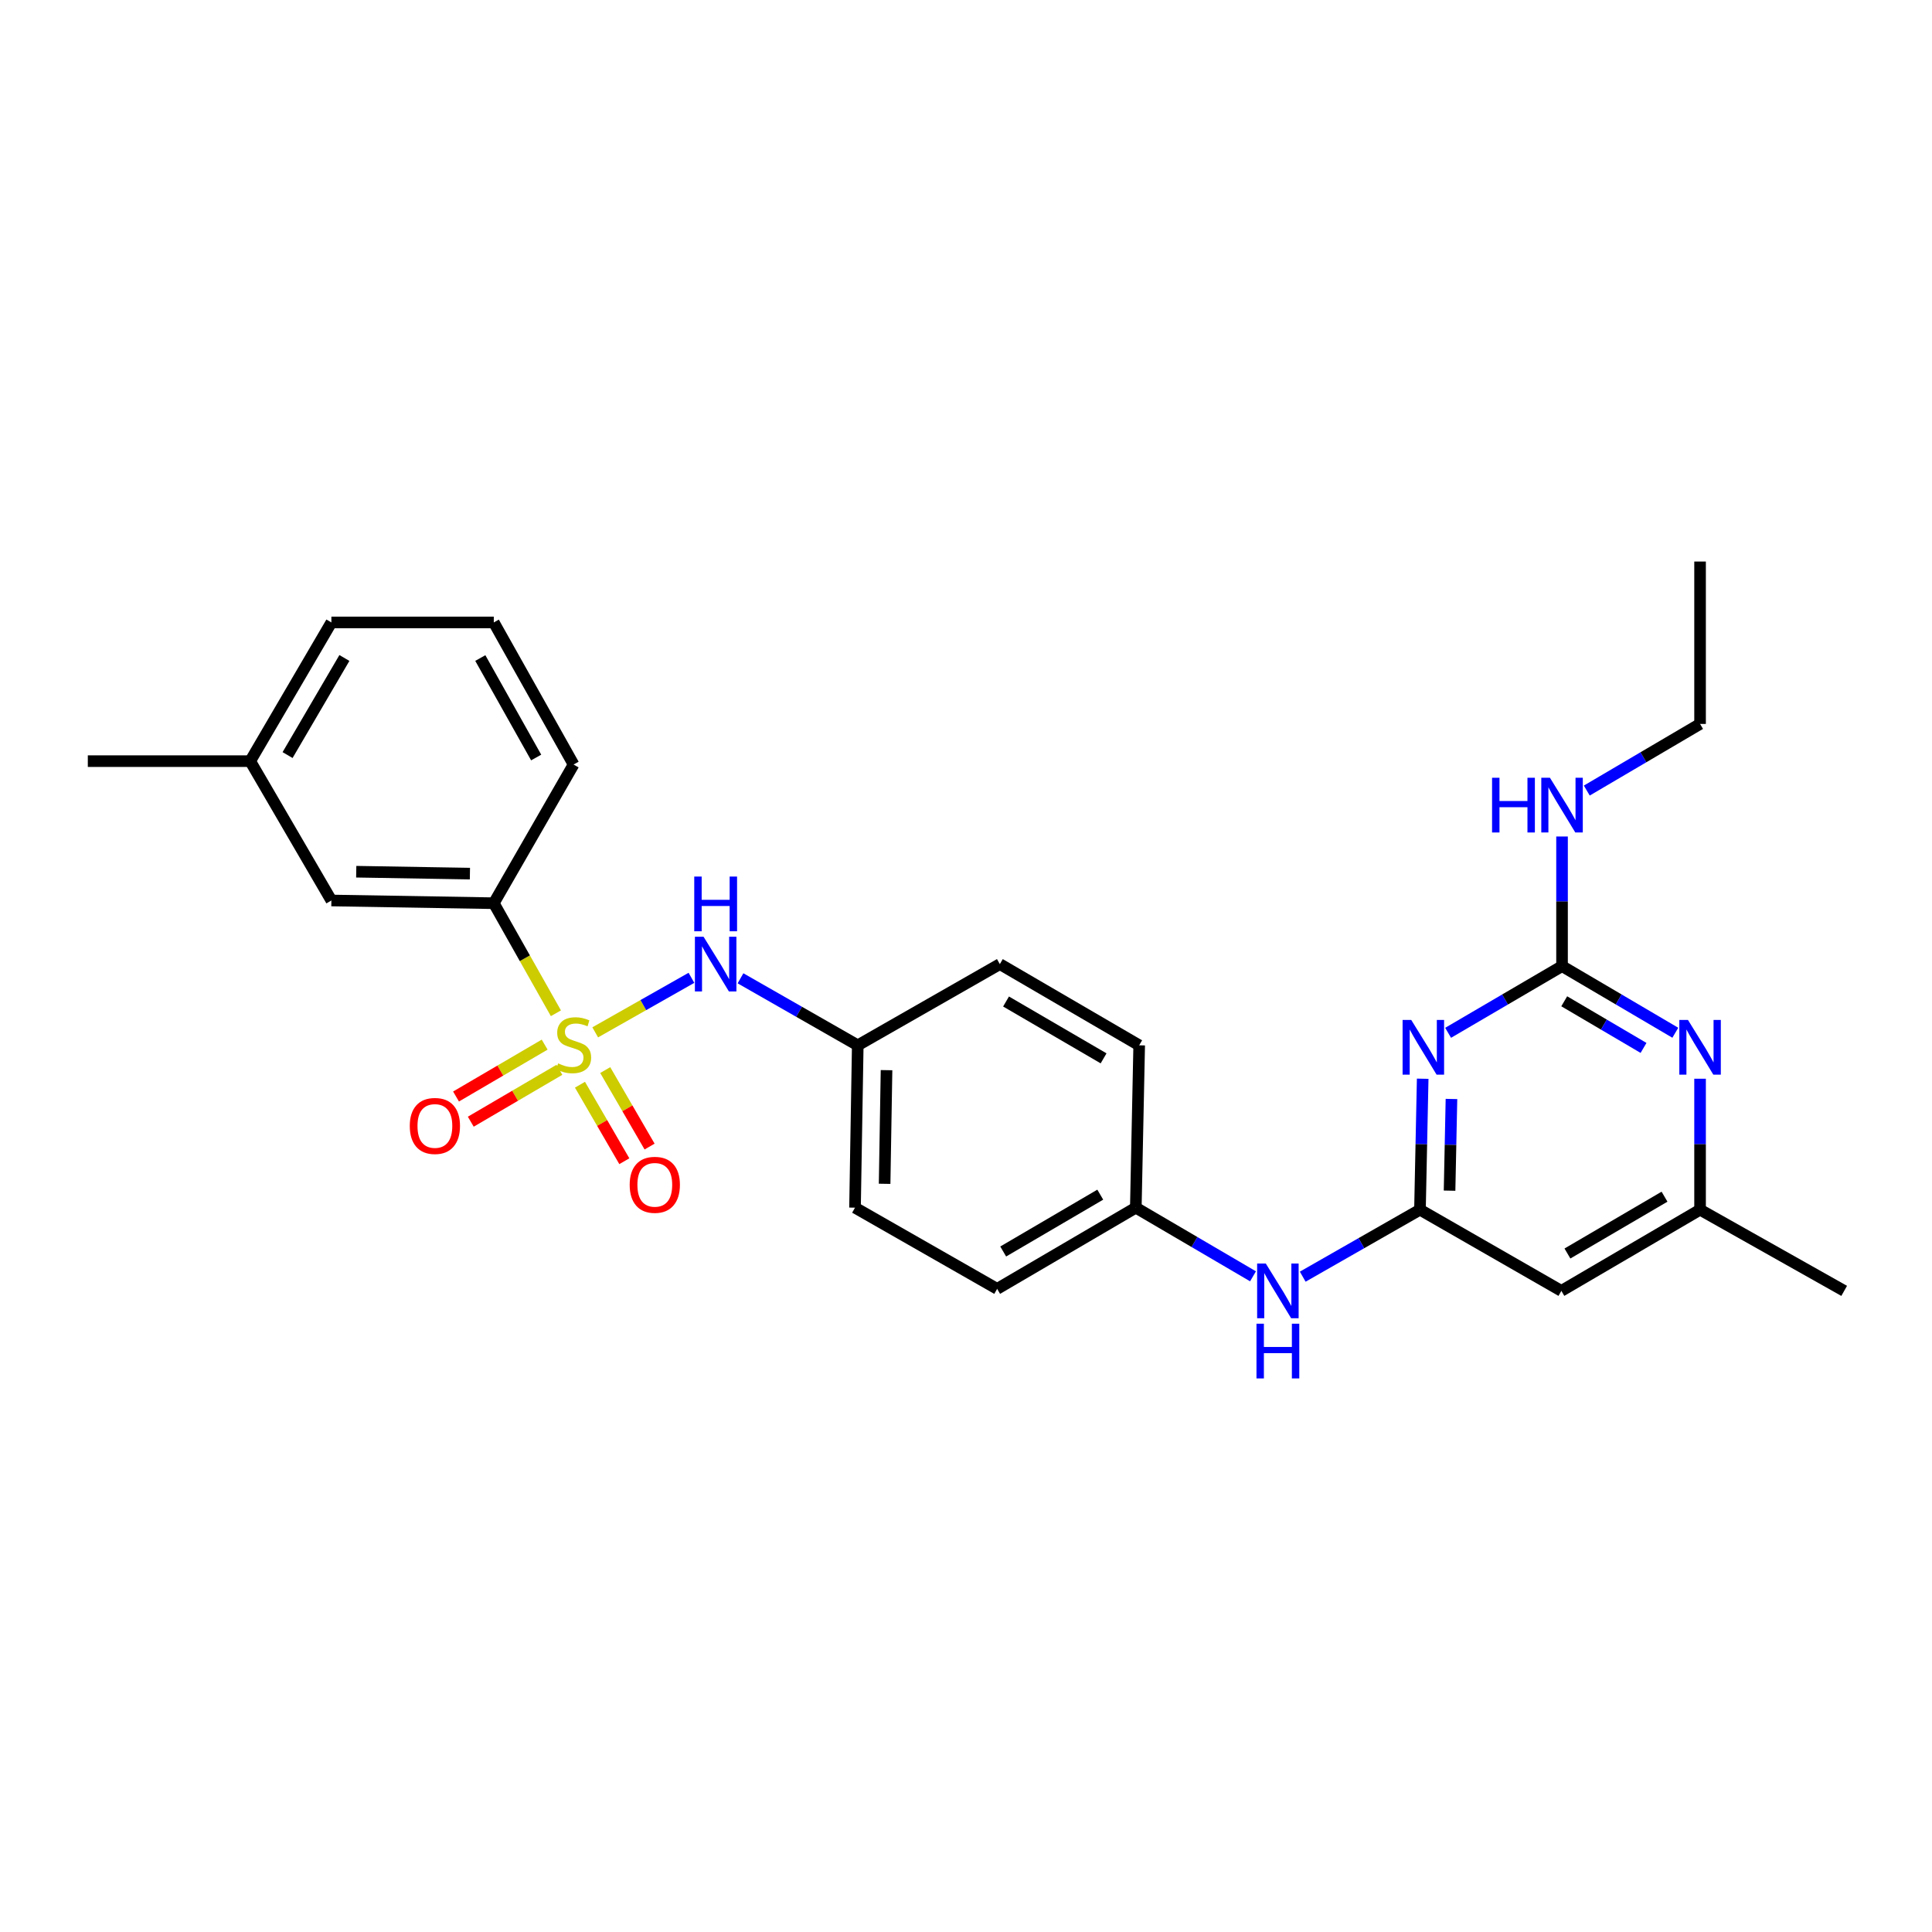 <?xml version='1.0' encoding='iso-8859-1'?>
<svg version='1.1' baseProfile='full'
              xmlns='http://www.w3.org/2000/svg'
                      xmlns:rdkit='http://www.rdkit.org/xml'
                      xmlns:xlink='http://www.w3.org/1999/xlink'
                  xml:space='preserve'
width='1000px' height='1000px' viewBox='0 0 1000 1000'>
<!-- END OF HEADER -->
<rect style='opacity:1.0;fill:#FFFFFF;stroke:none' width='1000' height='1000' x='0' y='0'> </rect>
<path class='bond-3' d='M 308.081,534.342 L 332.986,520.231' style='fill:none;fill-rule:evenodd;stroke:#CCCC00;stroke-width:6px;stroke-linecap:butt;stroke-linejoin:miter;stroke-opacity:1' />
<path class='bond-3' d='M 332.986,520.231 L 357.891,506.119' style='fill:none;fill-rule:evenodd;stroke:#0000FF;stroke-width:6px;stroke-linecap:butt;stroke-linejoin:miter;stroke-opacity:1' />
<path class='bond-5' d='M 287.733,524.463 L 271.658,495.982' style='fill:none;fill-rule:evenodd;stroke:#CCCC00;stroke-width:6px;stroke-linecap:butt;stroke-linejoin:miter;stroke-opacity:1' />
<path class='bond-5' d='M 271.658,495.982 L 255.584,467.502' style='fill:none;fill-rule:evenodd;stroke:#000000;stroke-width:6px;stroke-linecap:butt;stroke-linejoin:miter;stroke-opacity:1' />
<path class='bond-7' d='M 281.912,540.698 L 258.975,554.125' style='fill:none;fill-rule:evenodd;stroke:#CCCC00;stroke-width:6px;stroke-linecap:butt;stroke-linejoin:miter;stroke-opacity:1' />
<path class='bond-7' d='M 258.975,554.125 L 236.039,567.552' style='fill:none;fill-rule:evenodd;stroke:#FF0000;stroke-width:6px;stroke-linecap:butt;stroke-linejoin:miter;stroke-opacity:1' />
<path class='bond-7' d='M 289.544,553.736 L 266.608,567.163' style='fill:none;fill-rule:evenodd;stroke:#CCCC00;stroke-width:6px;stroke-linecap:butt;stroke-linejoin:miter;stroke-opacity:1' />
<path class='bond-7' d='M 266.608,567.163 L 243.672,580.59' style='fill:none;fill-rule:evenodd;stroke:#FF0000;stroke-width:6px;stroke-linecap:butt;stroke-linejoin:miter;stroke-opacity:1' />
<path class='bond-8' d='M 300.195,561.448 L 311.674,581.245' style='fill:none;fill-rule:evenodd;stroke:#CCCC00;stroke-width:6px;stroke-linecap:butt;stroke-linejoin:miter;stroke-opacity:1' />
<path class='bond-8' d='M 311.674,581.245 L 323.153,601.043' style='fill:none;fill-rule:evenodd;stroke:#FF0000;stroke-width:6px;stroke-linecap:butt;stroke-linejoin:miter;stroke-opacity:1' />
<path class='bond-8' d='M 313.265,553.87 L 324.744,573.667' style='fill:none;fill-rule:evenodd;stroke:#CCCC00;stroke-width:6px;stroke-linecap:butt;stroke-linejoin:miter;stroke-opacity:1' />
<path class='bond-8' d='M 324.744,573.667 L 336.223,593.464' style='fill:none;fill-rule:evenodd;stroke:#FF0000;stroke-width:6px;stroke-linecap:butt;stroke-linejoin:miter;stroke-opacity:1' />
<path class='bond-0' d='M 736.382,558.347 L 735.678,592.242' style='fill:none;fill-rule:evenodd;stroke:#0000FF;stroke-width:6px;stroke-linecap:butt;stroke-linejoin:miter;stroke-opacity:1' />
<path class='bond-0' d='M 735.678,592.242 L 734.974,626.137' style='fill:none;fill-rule:evenodd;stroke:#000000;stroke-width:6px;stroke-linecap:butt;stroke-linejoin:miter;stroke-opacity:1' />
<path class='bond-0' d='M 751.275,568.83 L 750.783,592.556' style='fill:none;fill-rule:evenodd;stroke:#0000FF;stroke-width:6px;stroke-linecap:butt;stroke-linejoin:miter;stroke-opacity:1' />
<path class='bond-0' d='M 750.783,592.556 L 750.29,616.283' style='fill:none;fill-rule:evenodd;stroke:#000000;stroke-width:6px;stroke-linecap:butt;stroke-linejoin:miter;stroke-opacity:1' />
<path class='bond-1' d='M 749.539,534.583 L 779.024,517.325' style='fill:none;fill-rule:evenodd;stroke:#0000FF;stroke-width:6px;stroke-linecap:butt;stroke-linejoin:miter;stroke-opacity:1' />
<path class='bond-1' d='M 779.024,517.325 L 808.508,500.068' style='fill:none;fill-rule:evenodd;stroke:#000000;stroke-width:6px;stroke-linecap:butt;stroke-linejoin:miter;stroke-opacity:1' />
<path class='bond-12' d='M 808.508,500.068 L 808.508,466.521' style='fill:none;fill-rule:evenodd;stroke:#000000;stroke-width:6px;stroke-linecap:butt;stroke-linejoin:miter;stroke-opacity:1' />
<path class='bond-12' d='M 808.508,466.521 L 808.508,432.973' style='fill:none;fill-rule:evenodd;stroke:#0000FF;stroke-width:6px;stroke-linecap:butt;stroke-linejoin:miter;stroke-opacity:1' />
<path class='bond-29' d='M 808.508,500.068 L 837.825,517.309' style='fill:none;fill-rule:evenodd;stroke:#000000;stroke-width:6px;stroke-linecap:butt;stroke-linejoin:miter;stroke-opacity:1' />
<path class='bond-29' d='M 837.825,517.309 L 867.141,534.551' style='fill:none;fill-rule:evenodd;stroke:#0000FF;stroke-width:6px;stroke-linecap:butt;stroke-linejoin:miter;stroke-opacity:1' />
<path class='bond-29' d='M 809.644,518.264 L 830.166,530.332' style='fill:none;fill-rule:evenodd;stroke:#000000;stroke-width:6px;stroke-linecap:butt;stroke-linejoin:miter;stroke-opacity:1' />
<path class='bond-29' d='M 830.166,530.332 L 850.687,542.401' style='fill:none;fill-rule:evenodd;stroke:#0000FF;stroke-width:6px;stroke-linecap:butt;stroke-linejoin:miter;stroke-opacity:1' />
<path class='bond-2' d='M 734.974,626.137 L 704.631,643.473' style='fill:none;fill-rule:evenodd;stroke:#000000;stroke-width:6px;stroke-linecap:butt;stroke-linejoin:miter;stroke-opacity:1' />
<path class='bond-2' d='M 704.631,643.473 L 674.288,660.809' style='fill:none;fill-rule:evenodd;stroke:#0000FF;stroke-width:6px;stroke-linecap:butt;stroke-linejoin:miter;stroke-opacity:1' />
<path class='bond-6' d='M 734.974,626.137 L 808.164,668.155' style='fill:none;fill-rule:evenodd;stroke:#000000;stroke-width:6px;stroke-linecap:butt;stroke-linejoin:miter;stroke-opacity:1' />
<path class='bond-13' d='M 383.28,506.367 L 413.627,523.71' style='fill:none;fill-rule:evenodd;stroke:#0000FF;stroke-width:6px;stroke-linecap:butt;stroke-linejoin:miter;stroke-opacity:1' />
<path class='bond-13' d='M 413.627,523.71 L 443.974,541.053' style='fill:none;fill-rule:evenodd;stroke:#000000;stroke-width:6px;stroke-linecap:butt;stroke-linejoin:miter;stroke-opacity:1' />
<path class='bond-4' d='M 879.953,558.347 L 879.953,592.242' style='fill:none;fill-rule:evenodd;stroke:#0000FF;stroke-width:6px;stroke-linecap:butt;stroke-linejoin:miter;stroke-opacity:1' />
<path class='bond-4' d='M 879.953,592.242 L 879.953,626.137' style='fill:none;fill-rule:evenodd;stroke:#000000;stroke-width:6px;stroke-linecap:butt;stroke-linejoin:miter;stroke-opacity:1' />
<path class='bond-11' d='M 255.584,467.502 L 171.524,466.092' style='fill:none;fill-rule:evenodd;stroke:#000000;stroke-width:6px;stroke-linecap:butt;stroke-linejoin:miter;stroke-opacity:1' />
<path class='bond-11' d='M 243.228,452.184 L 184.386,451.197' style='fill:none;fill-rule:evenodd;stroke:#000000;stroke-width:6px;stroke-linecap:butt;stroke-linejoin:miter;stroke-opacity:1' />
<path class='bond-20' d='M 255.584,467.502 L 296.888,395.721' style='fill:none;fill-rule:evenodd;stroke:#000000;stroke-width:6px;stroke-linecap:butt;stroke-linejoin:miter;stroke-opacity:1' />
<path class='bond-10' d='M 808.164,668.155 L 879.953,626.137' style='fill:none;fill-rule:evenodd;stroke:#000000;stroke-width:6px;stroke-linecap:butt;stroke-linejoin:miter;stroke-opacity:1' />
<path class='bond-10' d='M 811.301,648.813 L 861.553,619.401' style='fill:none;fill-rule:evenodd;stroke:#000000;stroke-width:6px;stroke-linecap:butt;stroke-linejoin:miter;stroke-opacity:1' />
<path class='bond-9' d='M 648.56,660.617 L 618.228,642.853' style='fill:none;fill-rule:evenodd;stroke:#0000FF;stroke-width:6px;stroke-linecap:butt;stroke-linejoin:miter;stroke-opacity:1' />
<path class='bond-9' d='M 618.228,642.853 L 587.896,625.088' style='fill:none;fill-rule:evenodd;stroke:#000000;stroke-width:6px;stroke-linecap:butt;stroke-linejoin:miter;stroke-opacity:1' />
<path class='bond-22' d='M 879.953,626.137 L 954.545,668.155' style='fill:none;fill-rule:evenodd;stroke:#000000;stroke-width:6px;stroke-linecap:butt;stroke-linejoin:miter;stroke-opacity:1' />
<path class='bond-15' d='M 171.524,466.092 L 129.506,393.967' style='fill:none;fill-rule:evenodd;stroke:#000000;stroke-width:6px;stroke-linecap:butt;stroke-linejoin:miter;stroke-opacity:1' />
<path class='bond-23' d='M 821.321,409.193 L 850.637,391.949' style='fill:none;fill-rule:evenodd;stroke:#0000FF;stroke-width:6px;stroke-linecap:butt;stroke-linejoin:miter;stroke-opacity:1' />
<path class='bond-23' d='M 850.637,391.949 L 879.953,374.704' style='fill:none;fill-rule:evenodd;stroke:#000000;stroke-width:6px;stroke-linecap:butt;stroke-linejoin:miter;stroke-opacity:1' />
<path class='bond-16' d='M 443.974,541.053 L 442.555,625.088' style='fill:none;fill-rule:evenodd;stroke:#000000;stroke-width:6px;stroke-linecap:butt;stroke-linejoin:miter;stroke-opacity:1' />
<path class='bond-16' d='M 458.867,553.913 L 457.874,612.738' style='fill:none;fill-rule:evenodd;stroke:#000000;stroke-width:6px;stroke-linecap:butt;stroke-linejoin:miter;stroke-opacity:1' />
<path class='bond-17' d='M 443.974,541.053 L 517.517,499.019' style='fill:none;fill-rule:evenodd;stroke:#000000;stroke-width:6px;stroke-linecap:butt;stroke-linejoin:miter;stroke-opacity:1' />
<path class='bond-14' d='M 587.896,625.088 L 589.642,541.053' style='fill:none;fill-rule:evenodd;stroke:#000000;stroke-width:6px;stroke-linecap:butt;stroke-linejoin:miter;stroke-opacity:1' />
<path class='bond-28' d='M 587.896,625.088 L 516.124,667.114' style='fill:none;fill-rule:evenodd;stroke:#000000;stroke-width:6px;stroke-linecap:butt;stroke-linejoin:miter;stroke-opacity:1' />
<path class='bond-28' d='M 569.496,618.355 L 519.256,647.773' style='fill:none;fill-rule:evenodd;stroke:#000000;stroke-width:6px;stroke-linecap:butt;stroke-linejoin:miter;stroke-opacity:1' />
<path class='bond-25' d='M 129.506,393.967 L 45.455,393.967' style='fill:none;fill-rule:evenodd;stroke:#000000;stroke-width:6px;stroke-linecap:butt;stroke-linejoin:miter;stroke-opacity:1' />
<path class='bond-27' d='M 129.506,393.967 L 171.524,322.17' style='fill:none;fill-rule:evenodd;stroke:#000000;stroke-width:6px;stroke-linecap:butt;stroke-linejoin:miter;stroke-opacity:1' />
<path class='bond-27' d='M 148.848,390.828 L 178.26,340.57' style='fill:none;fill-rule:evenodd;stroke:#000000;stroke-width:6px;stroke-linecap:butt;stroke-linejoin:miter;stroke-opacity:1' />
<path class='bond-18' d='M 442.555,625.088 L 516.124,667.114' style='fill:none;fill-rule:evenodd;stroke:#000000;stroke-width:6px;stroke-linecap:butt;stroke-linejoin:miter;stroke-opacity:1' />
<path class='bond-19' d='M 517.517,499.019 L 589.642,541.053' style='fill:none;fill-rule:evenodd;stroke:#000000;stroke-width:6px;stroke-linecap:butt;stroke-linejoin:miter;stroke-opacity:1' />
<path class='bond-19' d='M 520.728,518.377 L 571.216,547.801' style='fill:none;fill-rule:evenodd;stroke:#000000;stroke-width:6px;stroke-linecap:butt;stroke-linejoin:miter;stroke-opacity:1' />
<path class='bond-21' d='M 296.888,395.721 L 255.584,322.17' style='fill:none;fill-rule:evenodd;stroke:#000000;stroke-width:6px;stroke-linecap:butt;stroke-linejoin:miter;stroke-opacity:1' />
<path class='bond-21' d='M 277.519,392.086 L 248.606,340.6' style='fill:none;fill-rule:evenodd;stroke:#000000;stroke-width:6px;stroke-linecap:butt;stroke-linejoin:miter;stroke-opacity:1' />
<path class='bond-24' d='M 255.584,322.17 L 171.524,322.17' style='fill:none;fill-rule:evenodd;stroke:#000000;stroke-width:6px;stroke-linecap:butt;stroke-linejoin:miter;stroke-opacity:1' />
<path class='bond-26' d='M 879.953,374.704 L 879.953,290.652' style='fill:none;fill-rule:evenodd;stroke:#000000;stroke-width:6px;stroke-linecap:butt;stroke-linejoin:miter;stroke-opacity:1' />
<path  class='atom-0' d='M 288.888 550.404
Q 289.208 550.524, 290.528 551.084
Q 291.848 551.644, 293.288 552.004
Q 294.768 552.324, 296.208 552.324
Q 298.888 552.324, 300.448 551.044
Q 302.008 549.724, 302.008 547.444
Q 302.008 545.884, 301.208 544.924
Q 300.448 543.964, 299.248 543.444
Q 298.048 542.924, 296.048 542.324
Q 293.528 541.564, 292.008 540.844
Q 290.528 540.124, 289.448 538.604
Q 288.408 537.084, 288.408 534.524
Q 288.408 530.964, 290.808 528.764
Q 293.248 526.564, 298.048 526.564
Q 301.328 526.564, 305.048 528.124
L 304.128 531.204
Q 300.728 529.804, 298.168 529.804
Q 295.408 529.804, 293.888 530.964
Q 292.368 532.084, 292.408 534.044
Q 292.408 535.564, 293.168 536.484
Q 293.968 537.404, 295.088 537.924
Q 296.248 538.444, 298.168 539.044
Q 300.728 539.844, 302.248 540.644
Q 303.768 541.444, 304.848 543.084
Q 305.968 544.684, 305.968 547.444
Q 305.968 551.364, 303.328 553.484
Q 300.728 555.564, 296.368 555.564
Q 293.848 555.564, 291.928 555.004
Q 290.048 554.484, 287.808 553.564
L 288.888 550.404
' fill='#CCCC00'/>
<path  class='atom-1' d='M 730.46 527.926
L 739.74 542.926
Q 740.66 544.406, 742.14 547.086
Q 743.62 549.766, 743.7 549.926
L 743.7 527.926
L 747.46 527.926
L 747.46 556.246
L 743.58 556.246
L 733.62 539.846
Q 732.46 537.926, 731.22 535.726
Q 730.02 533.526, 729.66 532.846
L 729.66 556.246
L 725.98 556.246
L 725.98 527.926
L 730.46 527.926
' fill='#0000FF'/>
<path  class='atom-4' d='M 364.162 484.859
L 373.442 499.859
Q 374.362 501.339, 375.842 504.019
Q 377.322 506.699, 377.402 506.859
L 377.402 484.859
L 381.162 484.859
L 381.162 513.179
L 377.282 513.179
L 367.322 496.779
Q 366.162 494.859, 364.922 492.659
Q 363.722 490.459, 363.362 489.779
L 363.362 513.179
L 359.682 513.179
L 359.682 484.859
L 364.162 484.859
' fill='#0000FF'/>
<path  class='atom-4' d='M 359.342 453.707
L 363.182 453.707
L 363.182 465.747
L 377.662 465.747
L 377.662 453.707
L 381.502 453.707
L 381.502 482.027
L 377.662 482.027
L 377.662 468.947
L 363.182 468.947
L 363.182 482.027
L 359.342 482.027
L 359.342 453.707
' fill='#0000FF'/>
<path  class='atom-5' d='M 873.693 527.926
L 882.973 542.926
Q 883.893 544.406, 885.373 547.086
Q 886.853 549.766, 886.933 549.926
L 886.933 527.926
L 890.693 527.926
L 890.693 556.246
L 886.813 556.246
L 876.853 539.846
Q 875.693 537.926, 874.453 535.726
Q 873.253 533.526, 872.893 532.846
L 872.893 556.246
L 869.213 556.246
L 869.213 527.926
L 873.693 527.926
' fill='#0000FF'/>
<path  class='atom-8' d='M 212.099 582.79
Q 212.099 575.99, 215.459 572.19
Q 218.819 568.39, 225.099 568.39
Q 231.379 568.39, 234.739 572.19
Q 238.099 575.99, 238.099 582.79
Q 238.099 589.67, 234.699 593.59
Q 231.299 597.47, 225.099 597.47
Q 218.859 597.47, 215.459 593.59
Q 212.099 589.71, 212.099 582.79
M 225.099 594.27
Q 229.419 594.27, 231.739 591.39
Q 234.099 588.47, 234.099 582.79
Q 234.099 577.23, 231.739 574.43
Q 229.419 571.59, 225.099 571.59
Q 220.779 571.59, 218.419 574.39
Q 216.099 577.19, 216.099 582.79
Q 216.099 588.51, 218.419 591.39
Q 220.779 594.27, 225.099 594.27
' fill='#FF0000'/>
<path  class='atom-9' d='M 325.922 613.258
Q 325.922 606.458, 329.282 602.658
Q 332.642 598.858, 338.922 598.858
Q 345.202 598.858, 348.562 602.658
Q 351.922 606.458, 351.922 613.258
Q 351.922 620.138, 348.522 624.058
Q 345.122 627.938, 338.922 627.938
Q 332.682 627.938, 329.282 624.058
Q 325.922 620.178, 325.922 613.258
M 338.922 624.738
Q 343.242 624.738, 345.562 621.858
Q 347.922 618.938, 347.922 613.258
Q 347.922 607.698, 345.562 604.898
Q 343.242 602.058, 338.922 602.058
Q 334.602 602.058, 332.242 604.858
Q 329.922 607.658, 329.922 613.258
Q 329.922 618.978, 332.242 621.858
Q 334.602 624.738, 338.922 624.738
' fill='#FF0000'/>
<path  class='atom-10' d='M 655.171 653.995
L 664.451 668.995
Q 665.371 670.475, 666.851 673.155
Q 668.331 675.835, 668.411 675.995
L 668.411 653.995
L 672.171 653.995
L 672.171 682.315
L 668.291 682.315
L 658.331 665.915
Q 657.171 663.995, 655.931 661.795
Q 654.731 659.595, 654.371 658.915
L 654.371 682.315
L 650.691 682.315
L 650.691 653.995
L 655.171 653.995
' fill='#0000FF'/>
<path  class='atom-10' d='M 650.351 685.147
L 654.191 685.147
L 654.191 697.187
L 668.671 697.187
L 668.671 685.147
L 672.511 685.147
L 672.511 713.467
L 668.671 713.467
L 668.671 700.387
L 654.191 700.387
L 654.191 713.467
L 650.351 713.467
L 650.351 685.147
' fill='#0000FF'/>
<path  class='atom-13' d='M 772.288 402.57
L 776.128 402.57
L 776.128 414.61
L 790.608 414.61
L 790.608 402.57
L 794.448 402.57
L 794.448 430.89
L 790.608 430.89
L 790.608 417.81
L 776.128 417.81
L 776.128 430.89
L 772.288 430.89
L 772.288 402.57
' fill='#0000FF'/>
<path  class='atom-13' d='M 802.248 402.57
L 811.528 417.57
Q 812.448 419.05, 813.928 421.73
Q 815.408 424.41, 815.488 424.57
L 815.488 402.57
L 819.248 402.57
L 819.248 430.89
L 815.368 430.89
L 805.408 414.49
Q 804.248 412.57, 803.008 410.37
Q 801.808 408.17, 801.448 407.49
L 801.448 430.89
L 797.768 430.89
L 797.768 402.57
L 802.248 402.57
' fill='#0000FF'/>
</svg>
